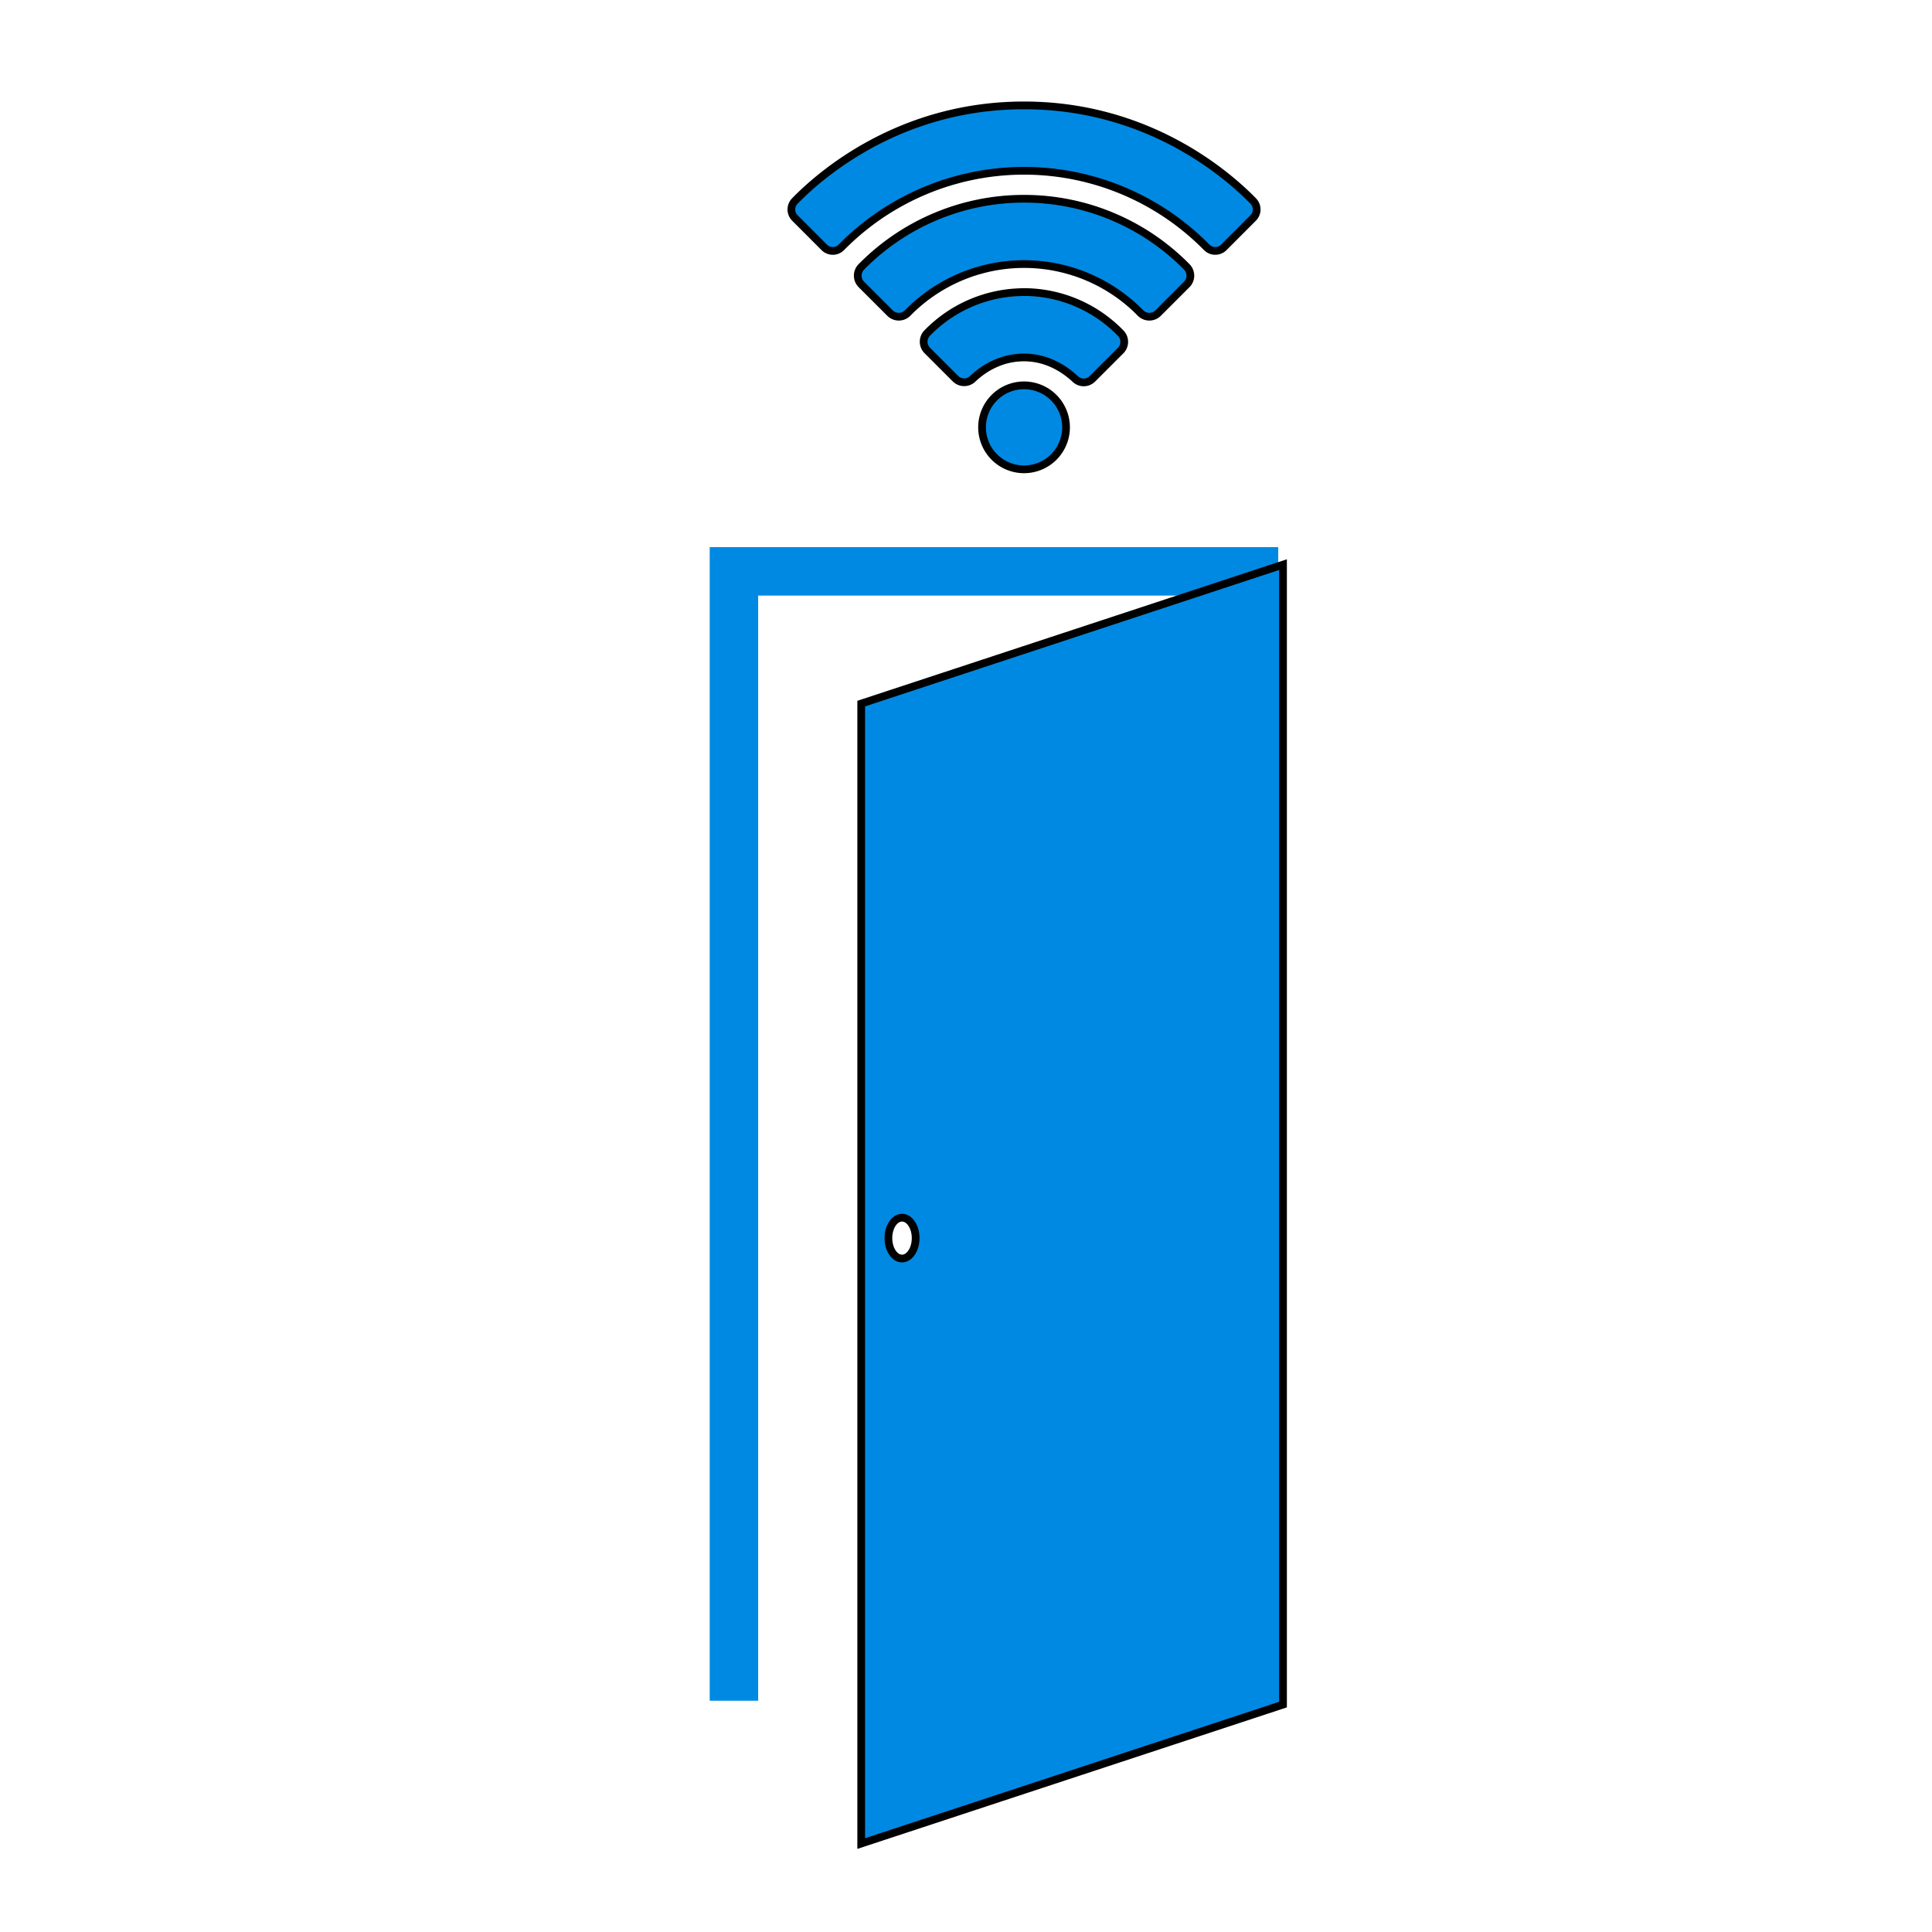 <svg xmlns="http://www.w3.org/2000/svg" width="250" height="250" stroke="null" xmlns:v="https://vecta.io/nano"><path stroke="#0089e2" stroke-width="6.27" stroke-miterlimit="10" fill="none" d="M94.97 220.074V73.933h70.432"/><path fill="#0089e2" d="M111.44 91.045v147.51l54.582-17.982V73.062L111.44 91.045zm5.282 71.806c-.972 0-1.762-1.18-1.762-2.64s.787-2.64 1.762-2.64 1.76 1.18 1.76 2.64-.787 2.64-1.76 2.64zm15.79-112.988a5.434 5.434 0 1 0 5.434 5.434 5.44 5.44 0 0 0-5.434-5.434zm0-12.062a17.468 17.468 0 0 0-12.531 5.294 1.604 1.604 0 0 0 0 2.248l3.653 3.653a1.596 1.596 0 0 0 2.222.034c1.22-1.16 3.484-2.776 6.648-2.776 3.12 0 5.412 1.635 6.645 2.8a1.593 1.593 0 0 0 2.214-.042l3.653-3.653a1.604 1.604 0 0 0 0-2.248 17.46 17.46 0 0 0-12.503-5.319zm0-24.164c-16.223 0-26.5 9.12-29.665 12.38a1.559 1.559 0 0 0 .017 2.192l3.793 3.8a1.559 1.559 0 0 0 2.211 0 33.155 33.155 0 0 1 47.282 0 1.559 1.559 0 0 0 2.211 0l3.793-3.8a1.559 1.559 0 0 0 .017-2.192c-3.175-3.26-13.45-12.38-29.66-12.38zm0 12.082a29.485 29.485 0 0 0-21.051 8.814 1.613 1.613 0 0 0 0 2.273l3.703 3.7a1.607 1.607 0 0 0 2.279 0 21.093 21.093 0 0 1 30.143 0 1.607 1.607 0 0 0 2.279 0l3.7-3.7a1.616 1.616 0 0 0 0-2.273 29.502 29.502 0 0 0-21.053-8.814z"/></svg>